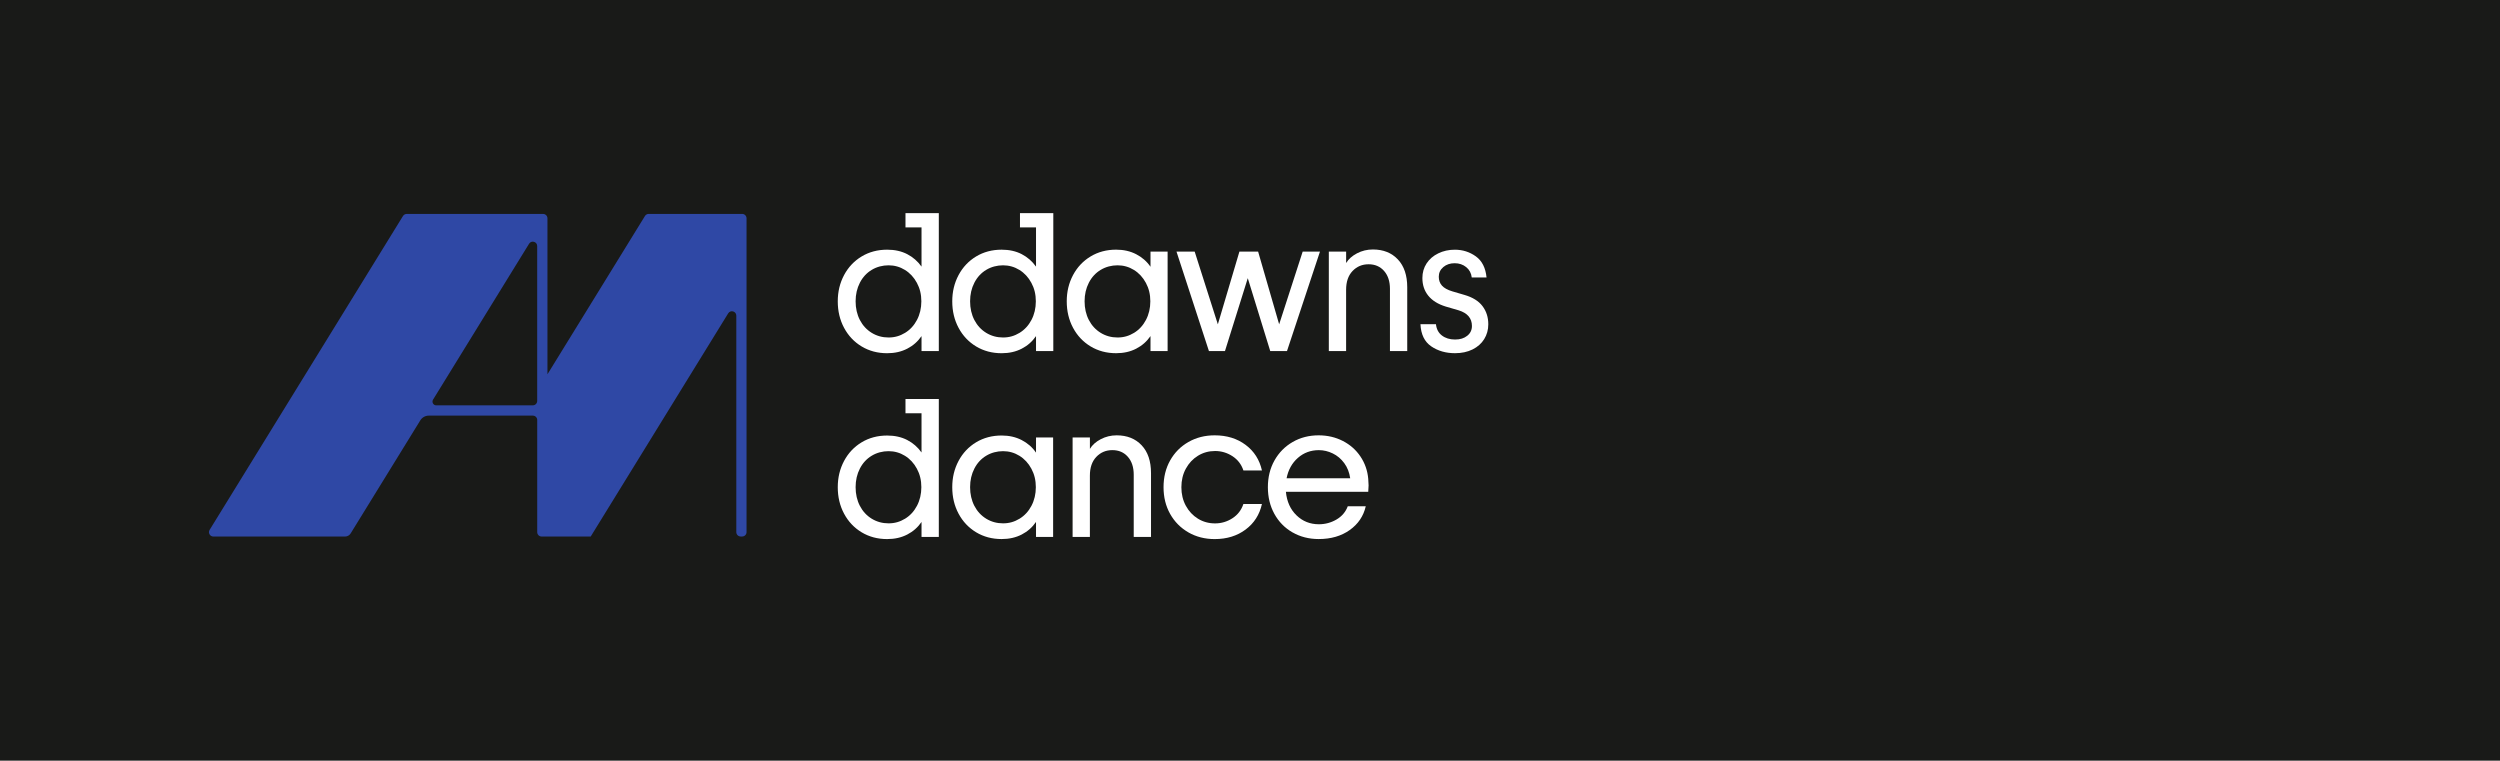 <svg xmlns="http://www.w3.org/2000/svg" id="Layer_2" data-name="Layer 2" viewBox="0 0 981.96 298.79"><defs><style> .cls-1 { fill: #191a18; } .cls-2 { fill: #2f48a5; } .cls-3 { fill: #fff; } </style></defs><g id="Layer_1-2" data-name="Layer 1"><g><rect class="cls-1" width="981.96" height="298.79"></rect><path class="cls-2" d="M254.8,84.02c-.6,0-1.15.31-1.47.82l-38.3,62.17v-61.26c0-.95-.77-1.72-1.72-1.72h-53.56c-.6,0-1.15.31-1.47.82l-75.94,123.27c-.71,1.15.12,2.63,1.47,2.63h51.72c.9,0,1.73-.47,2.2-1.23l27.36-44.41c.71-1.15,1.97-1.86,3.33-1.86h40.87c.95,0,1.72.77,1.72,1.72v44.05c0,.95.77,1.72,1.72,1.72h19.29l54-87.66c.91-1.48,3.19-.83,3.19.9v85.03c0,.95.77,1.72,1.72,1.72h.58c.95,0,1.72-.77,1.72-1.72v-123.27c0-.95-.77-1.72-1.72-1.72h-36.72ZM171.36,159.22c-1.16,0-1.87-1.27-1.26-2.26l37.71-61.22c.91-1.48,3.19-.83,3.19.9v60.85c0,.95-.77,1.72-1.72,1.72h-37.92Z"></path><g><path class="cls-3" d="M356.36,136.95c-2.29,1.19-4.92,1.79-7.91,1.79-3.73,0-7.07-.89-10.01-2.66-2.94-1.77-5.24-4.21-6.9-7.31-1.66-3.1-2.48-6.57-2.48-10.4s.83-7.22,2.48-10.33c1.66-3.1,3.96-5.54,6.9-7.31,2.94-1.77,6.28-2.66,10.01-2.66,2.99,0,5.61.58,7.88,1.75,2.26,1.17,4.14,2.8,5.63,4.9v-15.4h-6.3v-5.6h13.09v54.18h-6.79v-5.88c-1.45,2.1-3.31,3.75-5.6,4.93ZM355.48,130.75c1.98-1.21,3.55-2.91,4.69-5.08,1.14-2.17,1.72-4.61,1.72-7.32s-.58-5.08-1.75-7.25c-1.17-2.17-2.73-3.86-4.69-5.07-1.96-1.21-4.11-1.82-6.44-1.82s-4.63.59-6.61,1.79c-1.98,1.19-3.54,2.87-4.65,5.04-1.12,2.17-1.68,4.61-1.68,7.31s.56,5.2,1.68,7.35c1.12,2.15,2.67,3.83,4.65,5.04,1.98,1.21,4.19,1.82,6.61,1.82s4.49-.61,6.48-1.82Z"></path><path class="cls-3" d="M401.33,136.95c-2.29,1.19-4.92,1.79-7.91,1.79-3.73,0-7.07-.89-10.01-2.66-2.94-1.77-5.24-4.21-6.9-7.31-1.66-3.1-2.48-6.57-2.48-10.4s.83-7.22,2.48-10.33c1.66-3.1,3.96-5.54,6.9-7.31,2.94-1.77,6.28-2.66,10.01-2.66,2.99,0,5.61.58,7.88,1.75,2.26,1.17,4.14,2.8,5.63,4.9v-15.4h-6.3v-5.6h13.09v54.18h-6.79v-5.88c-1.45,2.1-3.31,3.75-5.6,4.93ZM400.45,130.75c1.98-1.21,3.55-2.91,4.69-5.08,1.14-2.17,1.72-4.61,1.72-7.32s-.58-5.08-1.75-7.25c-1.17-2.17-2.73-3.86-4.69-5.07-1.96-1.21-4.11-1.82-6.44-1.82s-4.63.59-6.61,1.79c-1.98,1.19-3.54,2.87-4.65,5.04-1.12,2.17-1.68,4.61-1.68,7.31s.56,5.2,1.68,7.35c1.12,2.15,2.67,3.83,4.65,5.04,1.98,1.21,4.19,1.82,6.61,1.82s4.49-.61,6.48-1.82Z"></path><path class="cls-3" d="M428.38,136.07c-2.94-1.77-5.24-4.21-6.9-7.31-1.66-3.1-2.48-6.57-2.48-10.4s.83-7.22,2.48-10.33c1.66-3.1,3.96-5.54,6.9-7.31,2.94-1.77,6.28-2.66,10.01-2.66,2.94,0,5.56.59,7.88,1.79,2.31,1.19,4.19,2.83,5.63,4.93v-5.95h6.72v39.06h-6.72v-5.88c-1.45,2.1-3.31,3.75-5.6,4.93-2.29,1.19-4.92,1.79-7.91,1.79-3.73,0-7.07-.89-10.01-2.66ZM445.42,130.75c1.98-1.21,3.55-2.91,4.69-5.08,1.14-2.17,1.72-4.61,1.72-7.32s-.58-5.08-1.75-7.25c-1.17-2.17-2.73-3.86-4.69-5.07-1.96-1.21-4.11-1.82-6.44-1.82s-4.63.59-6.61,1.79c-1.98,1.19-3.54,2.87-4.65,5.04-1.12,2.17-1.68,4.61-1.68,7.31s.56,5.2,1.68,7.35c1.12,2.15,2.67,3.83,4.65,5.04,1.98,1.21,4.19,1.82,6.61,1.82s4.49-.61,6.48-1.82Z"></path><path class="cls-3" d="M462.11,98.83h7.14l9.1,28.56,8.47-28.56h7.35l8.26,28.56,9.24-28.56h6.79l-12.95,39.06h-6.58l-8.82-28.63-8.96,28.63h-6.3l-12.74-39.06Z"></path><path class="cls-3" d="M521.95,98.83h6.79v4.48c.93-1.54,2.36-2.81,4.27-3.81,1.91-1,3.99-1.51,6.23-1.51,4.11,0,7.38,1.31,9.83,3.92,2.45,2.61,3.67,6.25,3.67,10.92v25.06h-6.79v-24.43c0-2.94-.77-5.29-2.31-7.04-1.54-1.75-3.57-2.62-6.09-2.62s-4.62.89-6.3,2.66c-1.68,1.77-2.52,4.22-2.52,7.35v24.08h-6.79v-39.06Z"></path><path class="cls-3" d="M562.17,136.04c-2.64-1.8-4.05-4.7-4.24-8.71h6.09c.19,1.91.97,3.4,2.34,4.45,1.38,1.05,3.09,1.58,5.15,1.58s3.56-.49,4.79-1.47c1.24-.98,1.85-2.26,1.85-3.85,0-3.03-1.75-5.09-5.25-6.16l-5.04-1.47c-3.03-.93-5.32-2.36-6.86-4.27-1.54-1.91-2.31-4.22-2.31-6.93,0-2.15.55-4.06,1.65-5.74,1.1-1.68,2.62-3,4.58-3.95,1.96-.96,4.13-1.44,6.51-1.44,3.08,0,5.83.88,8.26,2.62,2.43,1.75,3.83,4.51,4.2,8.29h-5.81c-.19-1.68-.91-3.03-2.17-4.06-1.26-1.03-2.78-1.54-4.55-1.54s-3.25.5-4.44,1.5c-1.19,1-1.79,2.27-1.79,3.81,0,1.4.42,2.57,1.26,3.5.84.93,2.19,1.68,4.06,2.24l4.76,1.4c3.22.93,5.59,2.4,7.1,4.41,1.52,2.01,2.27,4.39,2.27,7.14,0,2.15-.54,4.08-1.61,5.81-1.07,1.73-2.6,3.08-4.58,4.06-1.98.98-4.28,1.47-6.9,1.47-3.59,0-6.71-.9-9.34-2.7Z"></path><path class="cls-3" d="M356.36,209.95c-2.29,1.19-4.92,1.79-7.91,1.79-3.73,0-7.07-.89-10.01-2.66-2.94-1.77-5.24-4.21-6.9-7.31-1.66-3.1-2.48-6.57-2.48-10.4s.83-7.22,2.48-10.33c1.66-3.1,3.96-5.54,6.9-7.31,2.94-1.77,6.28-2.66,10.01-2.66,2.99,0,5.61.58,7.88,1.75,2.26,1.17,4.14,2.8,5.63,4.9v-15.4h-6.3v-5.6h13.09v54.18h-6.79v-5.88c-1.45,2.1-3.31,3.75-5.6,4.93ZM355.48,203.75c1.98-1.21,3.55-2.91,4.69-5.08,1.14-2.17,1.72-4.61,1.72-7.32s-.58-5.08-1.75-7.25c-1.17-2.17-2.73-3.86-4.69-5.07-1.96-1.21-4.11-1.82-6.44-1.82s-4.63.59-6.61,1.79c-1.98,1.19-3.54,2.87-4.65,5.04-1.12,2.17-1.68,4.61-1.68,7.31s.56,5.2,1.68,7.35c1.12,2.15,2.67,3.83,4.65,5.04,1.98,1.21,4.19,1.82,6.61,1.82s4.49-.61,6.48-1.82Z"></path><path class="cls-3" d="M383.41,209.07c-2.94-1.77-5.24-4.21-6.9-7.31-1.66-3.1-2.48-6.57-2.48-10.4s.83-7.22,2.48-10.33c1.66-3.1,3.96-5.54,6.9-7.31,2.94-1.77,6.28-2.66,10.01-2.66,2.94,0,5.56.59,7.88,1.79,2.31,1.19,4.19,2.83,5.63,4.93v-5.95h6.72v39.06h-6.72v-5.88c-1.45,2.1-3.31,3.75-5.6,4.93-2.29,1.19-4.92,1.79-7.91,1.79-3.73,0-7.07-.89-10.01-2.66ZM400.45,203.75c1.98-1.21,3.55-2.91,4.69-5.08,1.14-2.17,1.72-4.61,1.72-7.32s-.58-5.08-1.75-7.25c-1.17-2.17-2.73-3.86-4.69-5.07-1.96-1.21-4.11-1.82-6.44-1.82s-4.63.59-6.61,1.79c-1.98,1.19-3.54,2.87-4.65,5.04-1.12,2.17-1.68,4.61-1.68,7.31s.56,5.2,1.68,7.35c1.12,2.15,2.67,3.83,4.65,5.04,1.98,1.21,4.19,1.82,6.61,1.82s4.49-.61,6.48-1.82Z"></path><path class="cls-3" d="M421.31,171.83h6.79v4.48c.93-1.54,2.36-2.81,4.27-3.81,1.91-1,3.99-1.51,6.23-1.51,4.11,0,7.38,1.31,9.83,3.92,2.45,2.61,3.67,6.25,3.67,10.92v25.06h-6.79v-24.43c0-2.94-.77-5.29-2.31-7.04-1.54-1.75-3.57-2.62-6.09-2.62s-4.62.89-6.3,2.66c-1.68,1.77-2.52,4.22-2.52,7.35v24.08h-6.79v-39.06Z"></path><path class="cls-3" d="M466.79,209.11c-3.06-1.75-5.45-4.17-7.18-7.25-1.73-3.08-2.59-6.58-2.59-10.5s.86-7.42,2.59-10.5c1.73-3.08,4.12-5.5,7.18-7.25,3.06-1.75,6.5-2.62,10.32-2.62,4.76,0,8.81,1.25,12.15,3.75,3.34,2.5,5.47,5.85,6.41,10.04h-7.28c-.79-2.38-2.23-4.25-4.3-5.6-2.08-1.35-4.35-2.03-6.83-2.03s-4.71.62-6.72,1.86c-2.01,1.24-3.59,2.93-4.76,5.08-1.17,2.15-1.75,4.57-1.75,7.28s.58,5.13,1.75,7.28c1.17,2.15,2.75,3.84,4.76,5.08,2.01,1.24,4.25,1.85,6.72,1.85s4.75-.68,6.83-2.03c2.08-1.35,3.51-3.22,4.3-5.6h7.28c-.93,4.2-3.07,7.55-6.41,10.04-3.34,2.5-7.38,3.75-12.15,3.75-3.83,0-7.27-.88-10.32-2.62Z"></path><path class="cls-3" d="M507.66,209.11c-3.03-1.75-5.4-4.17-7.1-7.25-1.7-3.08-2.56-6.58-2.56-10.5s.86-7.42,2.59-10.5c1.73-3.08,4.11-5.5,7.14-7.25,3.03-1.75,6.44-2.62,10.22-2.62,3.45,0,6.62.74,9.49,2.21,2.87,1.47,5.18,3.51,6.93,6.12,1.75,2.61,2.77,5.53,3.05,8.75.09,1.12.14,1.98.14,2.59,0,.56-.05,1.4-.14,2.52h-32.34c.37,3.83,1.76,6.91,4.17,9.24,2.4,2.33,5.33,3.5,8.79,3.5,2.47,0,4.77-.62,6.9-1.86,2.12-1.24,3.6-2.97,4.44-5.21h7.07c-.89,3.87-2.99,6.99-6.3,9.34-3.31,2.36-7.37,3.54-12.18,3.54-3.83,0-7.26-.88-10.29-2.62ZM530.34,187.86c-.33-2.29-1.11-4.27-2.34-5.95-1.24-1.68-2.74-2.95-4.52-3.81-1.77-.86-3.59-1.29-5.46-1.29-3.17,0-5.92,1.01-8.23,3.04s-3.79,4.7-4.44,8.01h24.99Z"></path></g></g></g></svg>